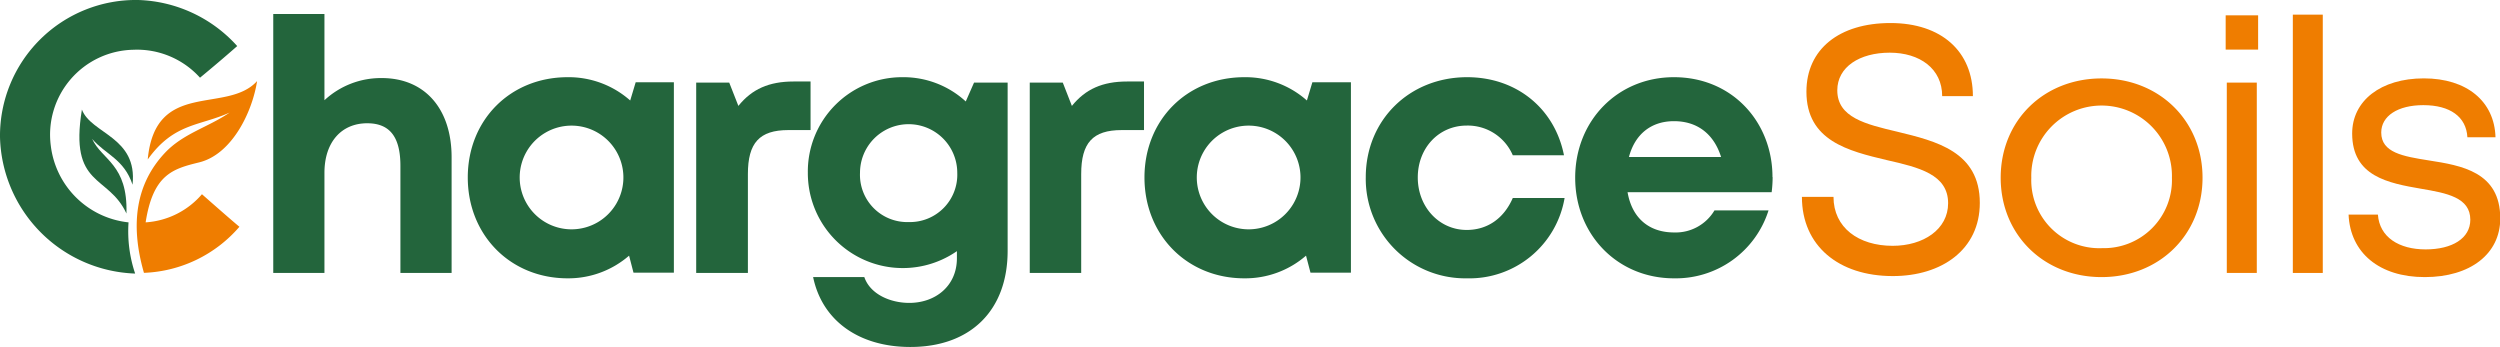 <svg xmlns="http://www.w3.org/2000/svg" viewBox="0 0 488.37 67.78"><defs><style>.cls-1,.cls-3{fill:#23653c;}.cls-2,.cls-4{fill:#ef7d00;}.cls-3,.cls-4{fill-rule:evenodd;}</style></defs><g id="Layer_2" data-name="Layer 2"><g id="Layer_1-2" data-name="Layer 1"><path class="cls-1" d="M74.57,15.25c8.42,0,13.65,6,13.65,15.47v22.6h-10V32.41c0-5.57-2-8.33-6.49-8.33-5,0-8.35,3.65-8.35,9.69V53.32h-10V2.73h10V19.58a16.22,16.22,0,0,1,11.24-4.33Z"/><path class="cls-1" d="M131.64,16.07V53.26h-7.89l-.86-3.32a18.1,18.1,0,0,1-12,4.43c-11.19,0-19.51-8.44-19.51-19.7s8.32-19.59,19.51-19.59a18.14,18.14,0,0,1,12.22,4.55l1.07-3.56Zm-9.86,18.6a10.13,10.13,0,1,0-20.26,0,10.13,10.13,0,1,0,20.26,0Z"/><path class="cls-1" d="M158.34,15.92v9.49H154c-5.66,0-7.9,2.51-7.9,8.59V53.32H136V16.13h6.45l1.79,4.56c2.64-3.29,6-4.77,10.78-4.77Z"/><path class="cls-1" d="M196.84,16.13V49c0,11.64-7.24,18.78-19,18.78-10.08,0-17.24-5.16-19-13.66h10c1.14,3.35,5.07,5.05,8.79,5.05,5.08,0,9.3-3.28,9.3-8.72V49.06a18.55,18.55,0,0,1-29.12-15.3,18.42,18.42,0,0,1,18.49-18.68,18,18,0,0,1,12.36,4.74l1.62-3.69ZM177.55,43.38A9.25,9.25,0,0,0,187,33.76a9.49,9.49,0,1,0-19,0,9.23,9.23,0,0,0,9.49,9.62Z"/><path class="cls-1" d="M223.48,15.92v9.49h-4.36c-5.67,0-7.91,2.51-7.91,8.59V53.32H201.16V16.13h6.45l1.78,4.56c2.65-3.29,6-4.77,10.79-4.77Z"/><path class="cls-1" d="M263.9,16.07V53.26H256l-.87-3.32a18.1,18.1,0,0,1-12.05,4.43c-11.19,0-19.51-8.44-19.51-19.7s8.32-19.59,19.51-19.59a18.1,18.1,0,0,1,12.22,4.55l1.07-3.56Zm-9.85,18.6a10.13,10.13,0,1,0-20.26,0,10.13,10.13,0,1,0,20.26,0Z"/><path class="cls-1" d="M286.55,54.37A19.43,19.43,0,0,1,266.8,34.61c0-11.14,8.5-19.53,19.8-19.53,9.63,0,17.11,6.1,18.92,15.25h-10a9.57,9.57,0,0,0-9-5.8c-5.46,0-9.56,4.38-9.56,10.14s4.17,10.25,9.56,10.25c4.06,0,7.27-2.26,9-6.24h10.12a18.86,18.86,0,0,1-19.09,15.69Z"/><path class="cls-1" d="M346.28,34.59a24.22,24.22,0,0,1-.19,2.95H317.94c.87,5.08,4.21,7.87,9.09,7.87a8.83,8.83,0,0,0,7.89-4.31h10.56A19,19,0,0,1,327,54.37c-11,0-19.29-8.5-19.29-19.65S316,15.08,327,15.08c11.42,0,19.25,8.8,19.25,19.51Zm-28.07-3.92h18c-1.42-4.54-4.69-7-9.2-7S319.37,26.27,318.21,30.67Z"/><path class="cls-2" d="M352,38.46h6.17c0,6,4.88,9.56,11.56,9.56,6,0,10.83-3.21,10.83-8.32,0-5.64-5.71-7-12-8.43-7.44-1.77-15.68-3.75-15.68-13.36,0-8.33,6.44-13.41,16.41-13.41s16.11,5.55,16.11,14.28h-6c0-5.36-4.37-8.49-10.25-8.49s-10.24,2.79-10.24,7.36c0,5.3,5.54,6.62,11.72,8.08,7.58,1.84,16.12,3.88,16.12,13.91,0,9.1-7.41,14.29-17,14.29C359.16,53.93,352,48,352,38.46Z"/><path class="cls-2" d="M390.83,34.72c0-11.21,8.45-19.4,19.71-19.4s19.72,8.26,19.72,19.4-8.45,19.41-19.72,19.41S390.83,45.87,390.83,34.72Zm19.71,13.75a13.29,13.29,0,0,0,13.74-13.74,13.74,13.74,0,1,0-27.47,0,13.29,13.29,0,0,0,13.73,13.75Z"/><path class="cls-2" d="M434.78,3h6.34V9.69h-6.34ZM435,16.13h5.86V53.32H435Z"/><path class="cls-2" d="M447.9,2.86h5.85V53.32H447.9Z"/><path class="cls-2" d="M473.65,54.13c-8.83,0-14.54-4.73-14.86-12.21h5.73c.31,4.42,4.12,6.8,9.32,6.8s8.73-2.16,8.73-5.8c0-4.34-4.6-5.2-9.63-6.05-6.35-1.1-13.45-2.39-13.45-10.79,0-6.41,5.61-10.77,14-10.77s13.8,4.48,14,11.5H482c-.22-4-3.38-6.27-8.61-6.27-5,0-8.22,2.13-8.22,5.35,0,3.94,4.28,4.65,9.25,5.44,6.41,1,14,2.23,14,11.34,0,6.95-5.89,11.46-14.72,11.46Z"/><path class="cls-3" d="M46.34,9q-3.59,3.15-7.27,6.18a16.56,16.56,0,0,0-13-5.46A16.59,16.59,0,0,0,9.92,28.44a17.11,17.11,0,0,0,15.19,15,25.81,25.81,0,0,0,1.29,10A27.36,27.36,0,0,1,0,26.78,26.55,26.55,0,0,1,27,0,27.12,27.12,0,0,1,46.34,9Z"/><path class="cls-3" d="M16,21.41c-2.5,15.27,5.14,12.58,8.7,20.3C25,32.07,19.9,31.27,18,27.14c2.57,3,6.26,3.95,7.89,8.94C26.92,26.71,17.83,26.19,16,21.41Z"/><path class="cls-4" d="M28.45,43.44a15.84,15.84,0,0,0,11-5.5Q45.19,43,46.77,44.3a25.9,25.9,0,0,1-18.65,9q-4.2-14.57,4.07-23.41c3.57-3.82,8.43-5,12.67-7.9-5.87,2.66-10.88,2-16,9.16,1.46-15.7,15.42-8.79,21.36-15.31-.92,6-4.91,14.37-11.4,15.9C33.7,33,29.9,34.12,28.45,43.44Z"/></g></g></svg>